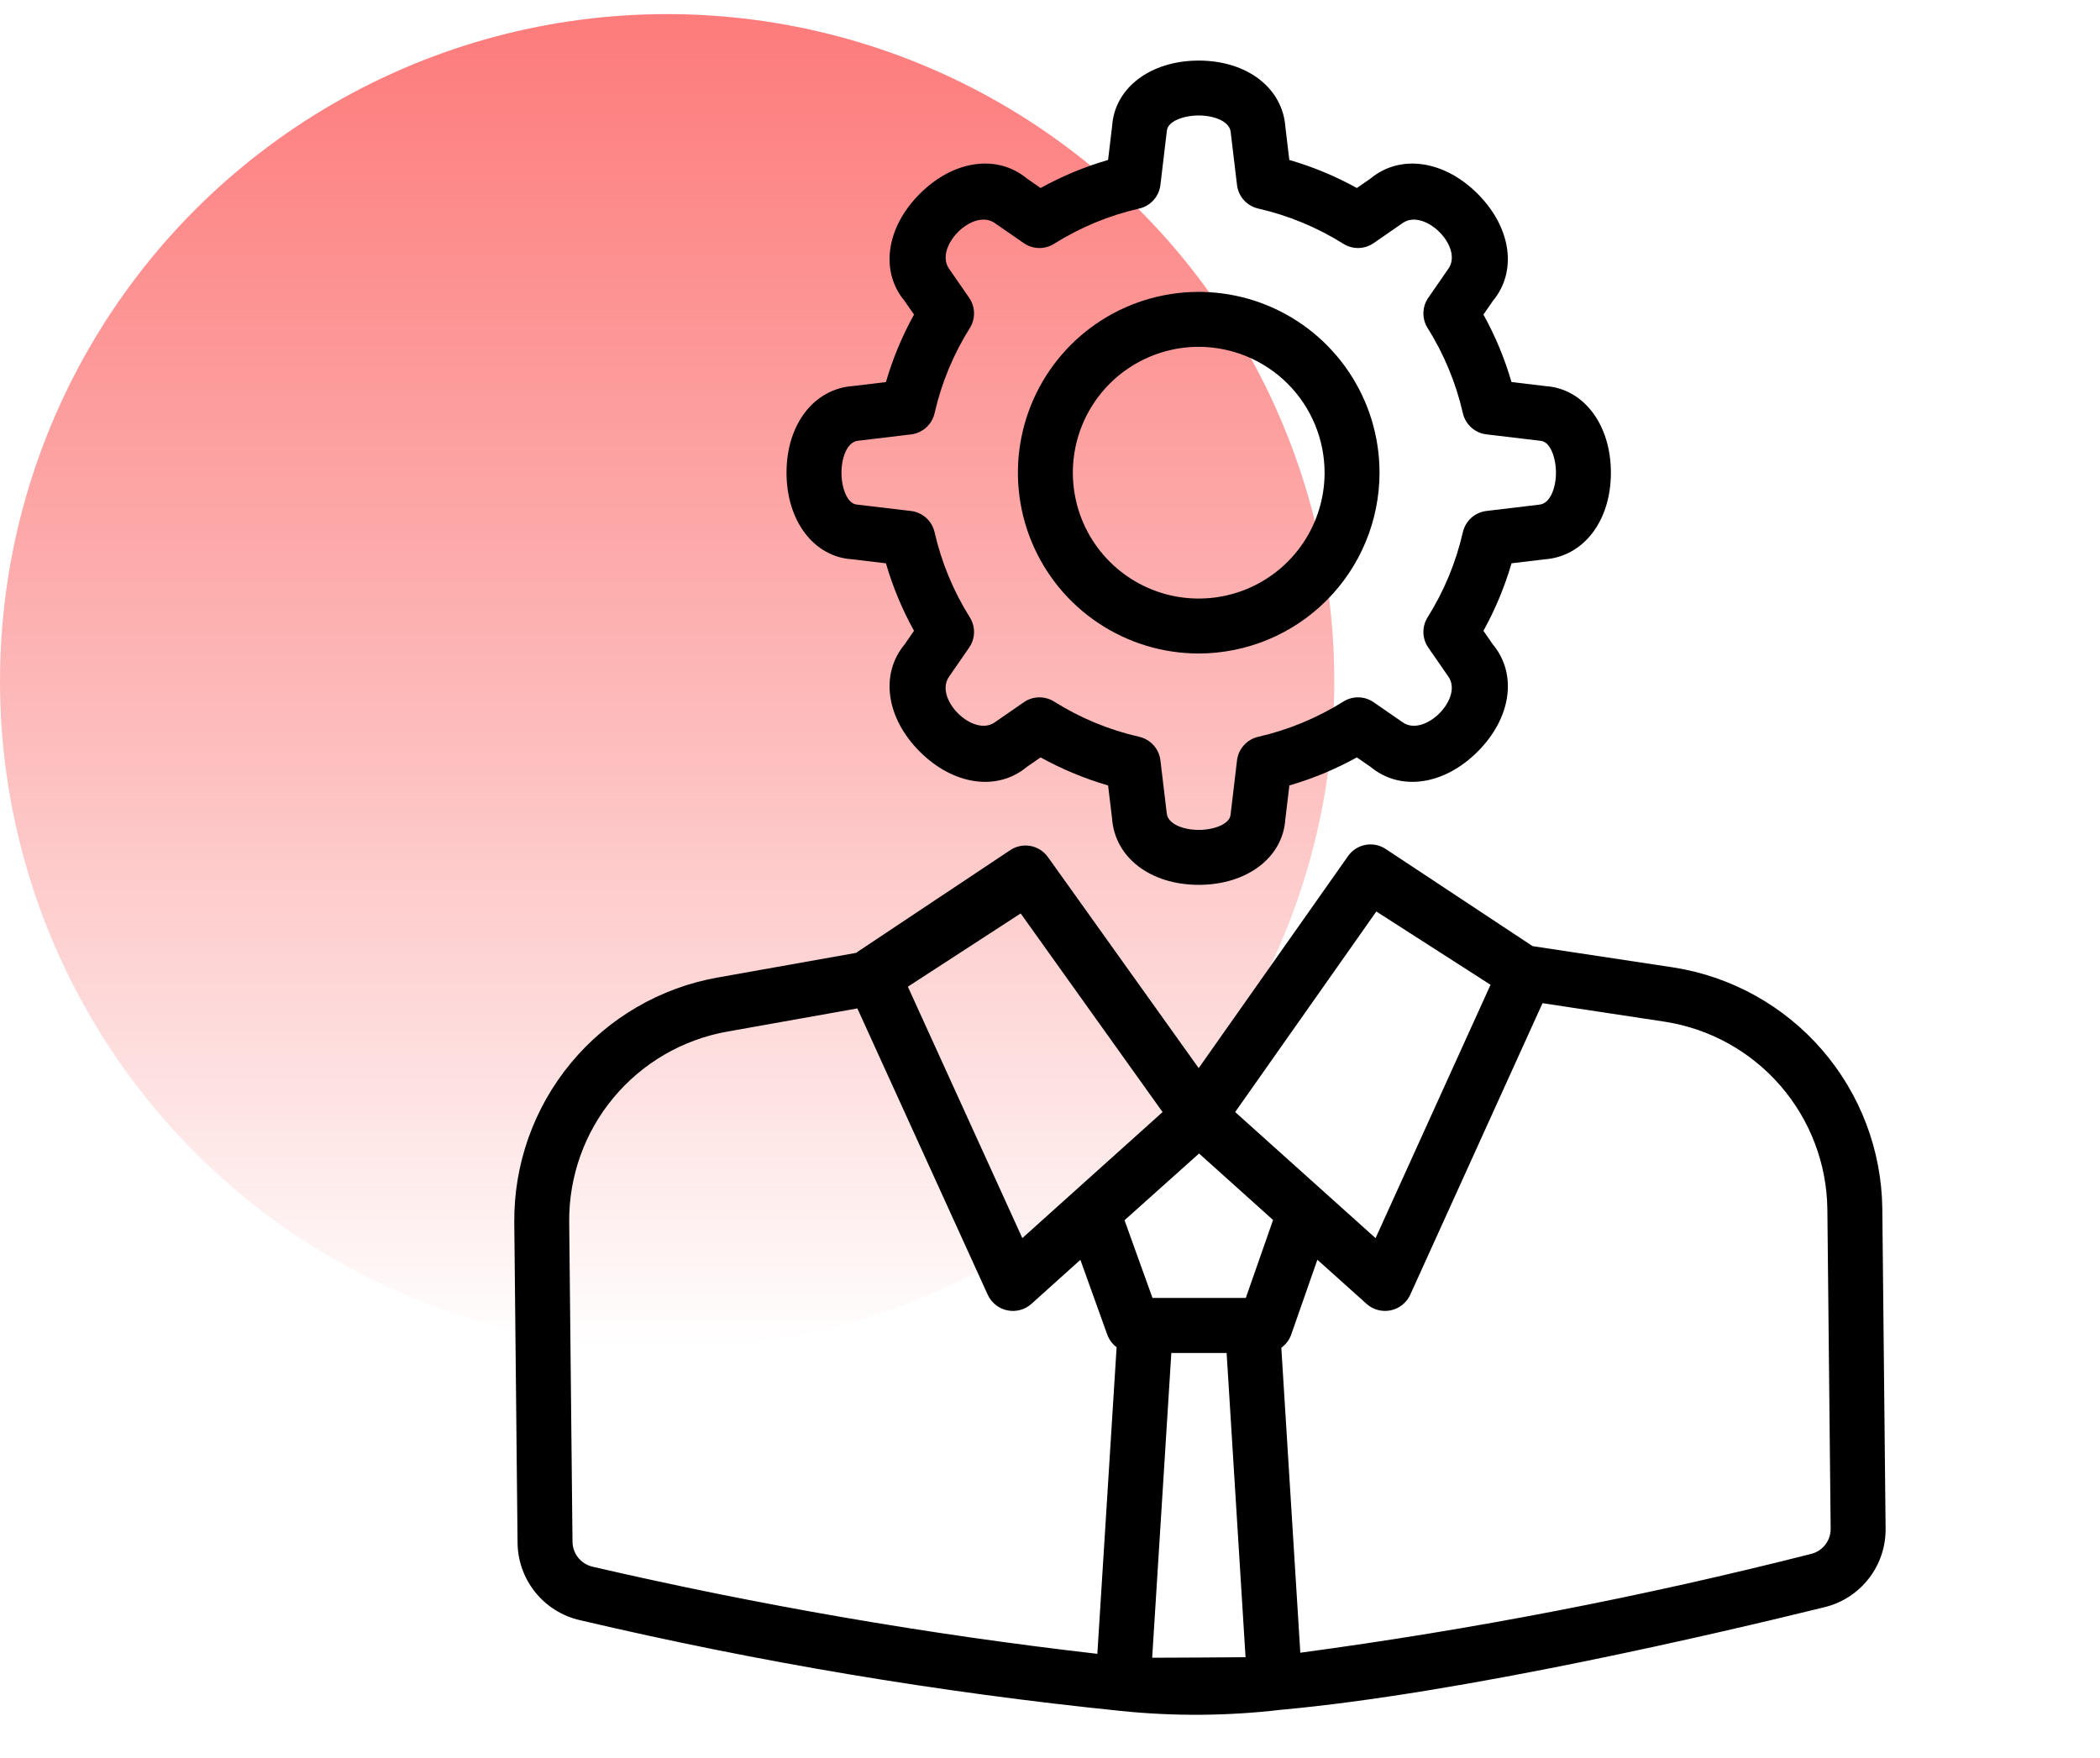 <svg xmlns="http://www.w3.org/2000/svg" width="86" height="72" viewBox="0 0 86 72" fill="none"><circle cx="27.321" cy="27.899" r="27.321" fill="url(#paint0_linear_301_190)"></circle><path d="M49.091 26.764C47.627 26.764 46.195 26.33 44.977 25.516C43.759 24.703 42.81 23.546 42.249 22.193C41.689 20.84 41.542 19.352 41.828 17.915C42.113 16.479 42.819 15.159 43.854 14.123C44.889 13.088 46.209 12.382 47.645 12.097C49.082 11.811 50.571 11.957 51.924 12.518C53.277 13.078 54.433 14.027 55.247 15.245C56.061 16.463 56.495 17.895 56.495 19.359C56.493 21.322 55.712 23.204 54.324 24.592C52.936 25.98 51.054 26.761 49.091 26.764ZM49.091 14.204C48.072 14.204 47.075 14.506 46.227 15.072C45.379 15.639 44.718 16.444 44.328 17.386C43.938 18.328 43.836 19.364 44.035 20.364C44.233 21.364 44.724 22.282 45.445 23.003C46.166 23.724 47.084 24.216 48.084 24.415C49.084 24.613 50.121 24.512 51.063 24.121C52.005 23.731 52.81 23.071 53.376 22.223C53.943 21.375 54.245 20.378 54.245 19.359C54.243 17.992 53.7 16.683 52.734 15.716C51.768 14.75 50.458 14.206 49.091 14.204Z" fill="black"></path><path d="M49.091 36.239C47.106 36.238 45.646 35.113 45.54 33.503L45.379 32.169C44.418 31.889 43.491 31.503 42.615 31.019L42.056 31.406C40.843 32.416 39.049 32.165 37.667 30.783C36.285 29.401 36.036 27.608 37.044 26.394L37.431 25.834C36.946 24.959 36.56 24.032 36.281 23.071L34.886 22.904C33.336 22.803 32.211 21.344 32.21 19.361C32.209 17.377 33.335 15.916 34.946 15.809L36.281 15.648C36.56 14.687 36.946 13.76 37.431 12.884L37.044 12.325C36.035 11.111 36.286 9.318 37.667 7.937C39.046 6.558 40.839 6.302 42.056 7.313L42.615 7.7C43.491 7.216 44.417 6.83 45.378 6.551L45.545 5.157C45.647 3.607 47.105 2.482 49.089 2.481H49.09C51.073 2.481 52.533 3.606 52.641 5.216L52.801 6.551C53.763 6.83 54.69 7.215 55.566 7.7L56.125 7.313C57.341 6.305 59.133 6.557 60.513 7.937C61.892 9.316 62.144 11.111 61.137 12.324L60.75 12.883C61.235 13.759 61.62 14.685 61.899 15.646L63.293 15.813C64.845 15.916 65.97 17.376 65.97 19.36C65.97 21.344 64.844 22.803 63.233 22.91L61.901 23.07C61.621 24.031 61.235 24.959 60.75 25.834L61.137 26.394C62.146 27.608 61.894 29.402 60.513 30.783C59.132 32.164 57.341 32.416 56.126 31.406L55.566 31.019C54.691 31.504 53.764 31.889 52.803 32.168L52.636 33.563C52.534 35.114 51.074 36.239 49.091 36.239ZM42.567 28.56C42.778 28.56 42.985 28.619 43.165 28.731C44.239 29.406 45.419 29.895 46.655 30.176C46.881 30.228 47.085 30.348 47.24 30.52C47.396 30.692 47.494 30.908 47.522 31.139L47.78 33.295C47.812 33.752 48.469 33.989 49.09 33.989H49.091C49.712 33.989 50.37 33.752 50.396 33.355L50.659 31.138C50.687 30.908 50.785 30.692 50.941 30.52C51.096 30.348 51.3 30.227 51.526 30.176C52.763 29.894 53.943 29.405 55.017 28.731C55.203 28.614 55.42 28.555 55.64 28.56C55.859 28.565 56.073 28.634 56.254 28.76L57.45 29.587C58.344 30.201 59.927 28.602 59.319 27.718L58.492 26.522C58.367 26.341 58.297 26.127 58.292 25.907C58.287 25.687 58.346 25.471 58.463 25.284C59.138 24.21 59.626 23.03 59.908 21.794C59.96 21.568 60.08 21.363 60.252 21.208C60.424 21.053 60.64 20.955 60.87 20.927L63.026 20.669C63.483 20.637 63.72 19.98 63.72 19.359C63.72 18.739 63.483 18.079 63.085 18.053L60.87 17.789C60.64 17.762 60.424 17.663 60.252 17.508C60.08 17.353 59.96 17.149 59.908 16.923C59.626 15.686 59.137 14.506 58.463 13.432C58.346 13.246 58.287 13.029 58.292 12.809C58.297 12.589 58.366 12.376 58.492 12.195L59.319 10.999C59.933 10.105 58.334 8.522 57.45 9.13L56.254 9.957C56.073 10.082 55.859 10.152 55.639 10.157C55.419 10.162 55.203 10.102 55.016 9.986C53.942 9.311 52.762 8.823 51.526 8.541C51.3 8.489 51.095 8.369 50.94 8.197C50.785 8.025 50.687 7.809 50.659 7.579L50.401 5.423C50.369 4.966 49.711 4.729 49.09 4.729C48.469 4.729 47.812 4.966 47.785 5.363L47.521 7.579C47.493 7.809 47.395 8.025 47.24 8.197C47.085 8.369 46.88 8.49 46.654 8.541C45.418 8.823 44.238 9.312 43.164 9.987C42.978 10.103 42.761 10.163 42.541 10.158C42.322 10.153 42.108 10.083 41.927 9.958L40.731 9.131C39.837 8.516 38.254 10.115 38.862 10.999L39.689 12.196C39.814 12.377 39.884 12.59 39.889 12.81C39.894 13.03 39.834 13.247 39.718 13.433C39.043 14.507 38.555 15.687 38.273 16.924C38.221 17.15 38.101 17.354 37.929 17.509C37.757 17.664 37.541 17.763 37.311 17.791L35.154 18.049C34.697 18.081 34.46 18.739 34.46 19.36C34.46 19.982 34.697 20.638 35.094 20.665L37.311 20.928C37.541 20.956 37.757 21.054 37.929 21.209C38.101 21.365 38.221 21.569 38.273 21.795C38.555 23.032 39.043 24.212 39.718 25.285C39.834 25.472 39.894 25.689 39.889 25.908C39.884 26.128 39.814 26.342 39.689 26.523L38.862 27.719C38.247 28.613 39.846 30.197 40.731 29.588L41.927 28.761C42.115 28.63 42.338 28.56 42.567 28.56Z" fill="black"></path><path d="M77.085 49.499C77.057 47.11 76.184 44.808 74.621 43C73.058 41.193 70.906 39.997 68.546 39.624L62.763 38.749L56.75 34.772C56.502 34.606 56.198 34.546 55.906 34.605C55.613 34.663 55.356 34.836 55.19 35.084L49.089 43.745L43.058 35.301L42.909 35.094C42.738 34.858 42.483 34.697 42.197 34.646C41.91 34.594 41.615 34.655 41.373 34.817L35.107 38.99C35.094 38.999 35.087 39.013 35.075 39.022L29.386 40.035C27.037 40.453 24.912 41.69 23.388 43.526C21.864 45.362 21.04 47.678 21.061 50.064L21.195 63.146C21.194 63.895 21.448 64.622 21.917 65.206C22.385 65.791 23.039 66.197 23.77 66.359C31.058 68.071 38.448 69.311 45.895 70.071C48.07 70.296 50.264 70.281 52.436 70.027C59.877 69.355 70.492 66.864 74.705 65.826C75.431 65.653 76.076 65.237 76.533 64.647C76.991 64.057 77.233 63.329 77.22 62.583L77.085 49.499ZM61.041 40.332L56.333 50.708L50.583 45.544L56.364 37.33L61.041 40.332ZM41.799 37.41L47.61 45.545L41.867 50.706L37.179 40.41L41.799 37.41ZM52.135 49.965L51.019 53.156H47.197L46.052 49.975L49.105 47.242L52.135 49.965ZM23.445 63.134L23.31 50.039C23.295 48.185 23.937 46.385 25.122 44.959C26.308 43.533 27.96 42.573 29.786 42.249L35.111 41.3L40.455 53.037C40.53 53.197 40.641 53.336 40.779 53.445C40.917 53.554 41.079 53.63 41.252 53.666C41.424 53.702 41.602 53.697 41.773 53.652C41.943 53.607 42.1 53.523 42.233 53.406L44.244 51.597L45.348 54.667C45.423 54.87 45.555 55.046 45.728 55.176L44.939 67.733C37.987 66.934 31.086 65.743 24.268 64.165C24.035 64.111 23.827 63.98 23.677 63.793C23.528 63.606 23.446 63.373 23.445 63.134ZM47.184 67.893L47.969 55.411H50.233L51.008 67.871C50.947 67.875 47.251 67.896 47.184 67.893ZM74.172 63.64C67.282 65.391 60.297 66.742 53.251 67.687L52.473 55.198C52.66 55.063 52.802 54.875 52.878 54.658L53.95 51.593L55.971 53.407C56.103 53.524 56.261 53.607 56.431 53.652C56.601 53.697 56.779 53.701 56.952 53.665C57.124 53.629 57.286 53.554 57.424 53.445C57.562 53.335 57.673 53.196 57.748 53.036L63.17 41.085L68.196 41.847C70.031 42.137 71.704 43.067 72.918 44.472C74.133 45.877 74.812 47.666 74.835 49.523L74.97 62.606C74.973 62.843 74.896 63.074 74.751 63.262C74.606 63.45 74.402 63.583 74.172 63.64Z" fill="black"></path><defs><linearGradient id="paint0_linear_301_190" x1="27.321" y1="0.578" x2="27.321" y2="55.22" gradientUnits="userSpaceOnUse"><stop stop-color="#FD7B7B"></stop><stop offset="1" stop-color="#FA6464" stop-opacity="0"></stop></linearGradient></defs></svg>